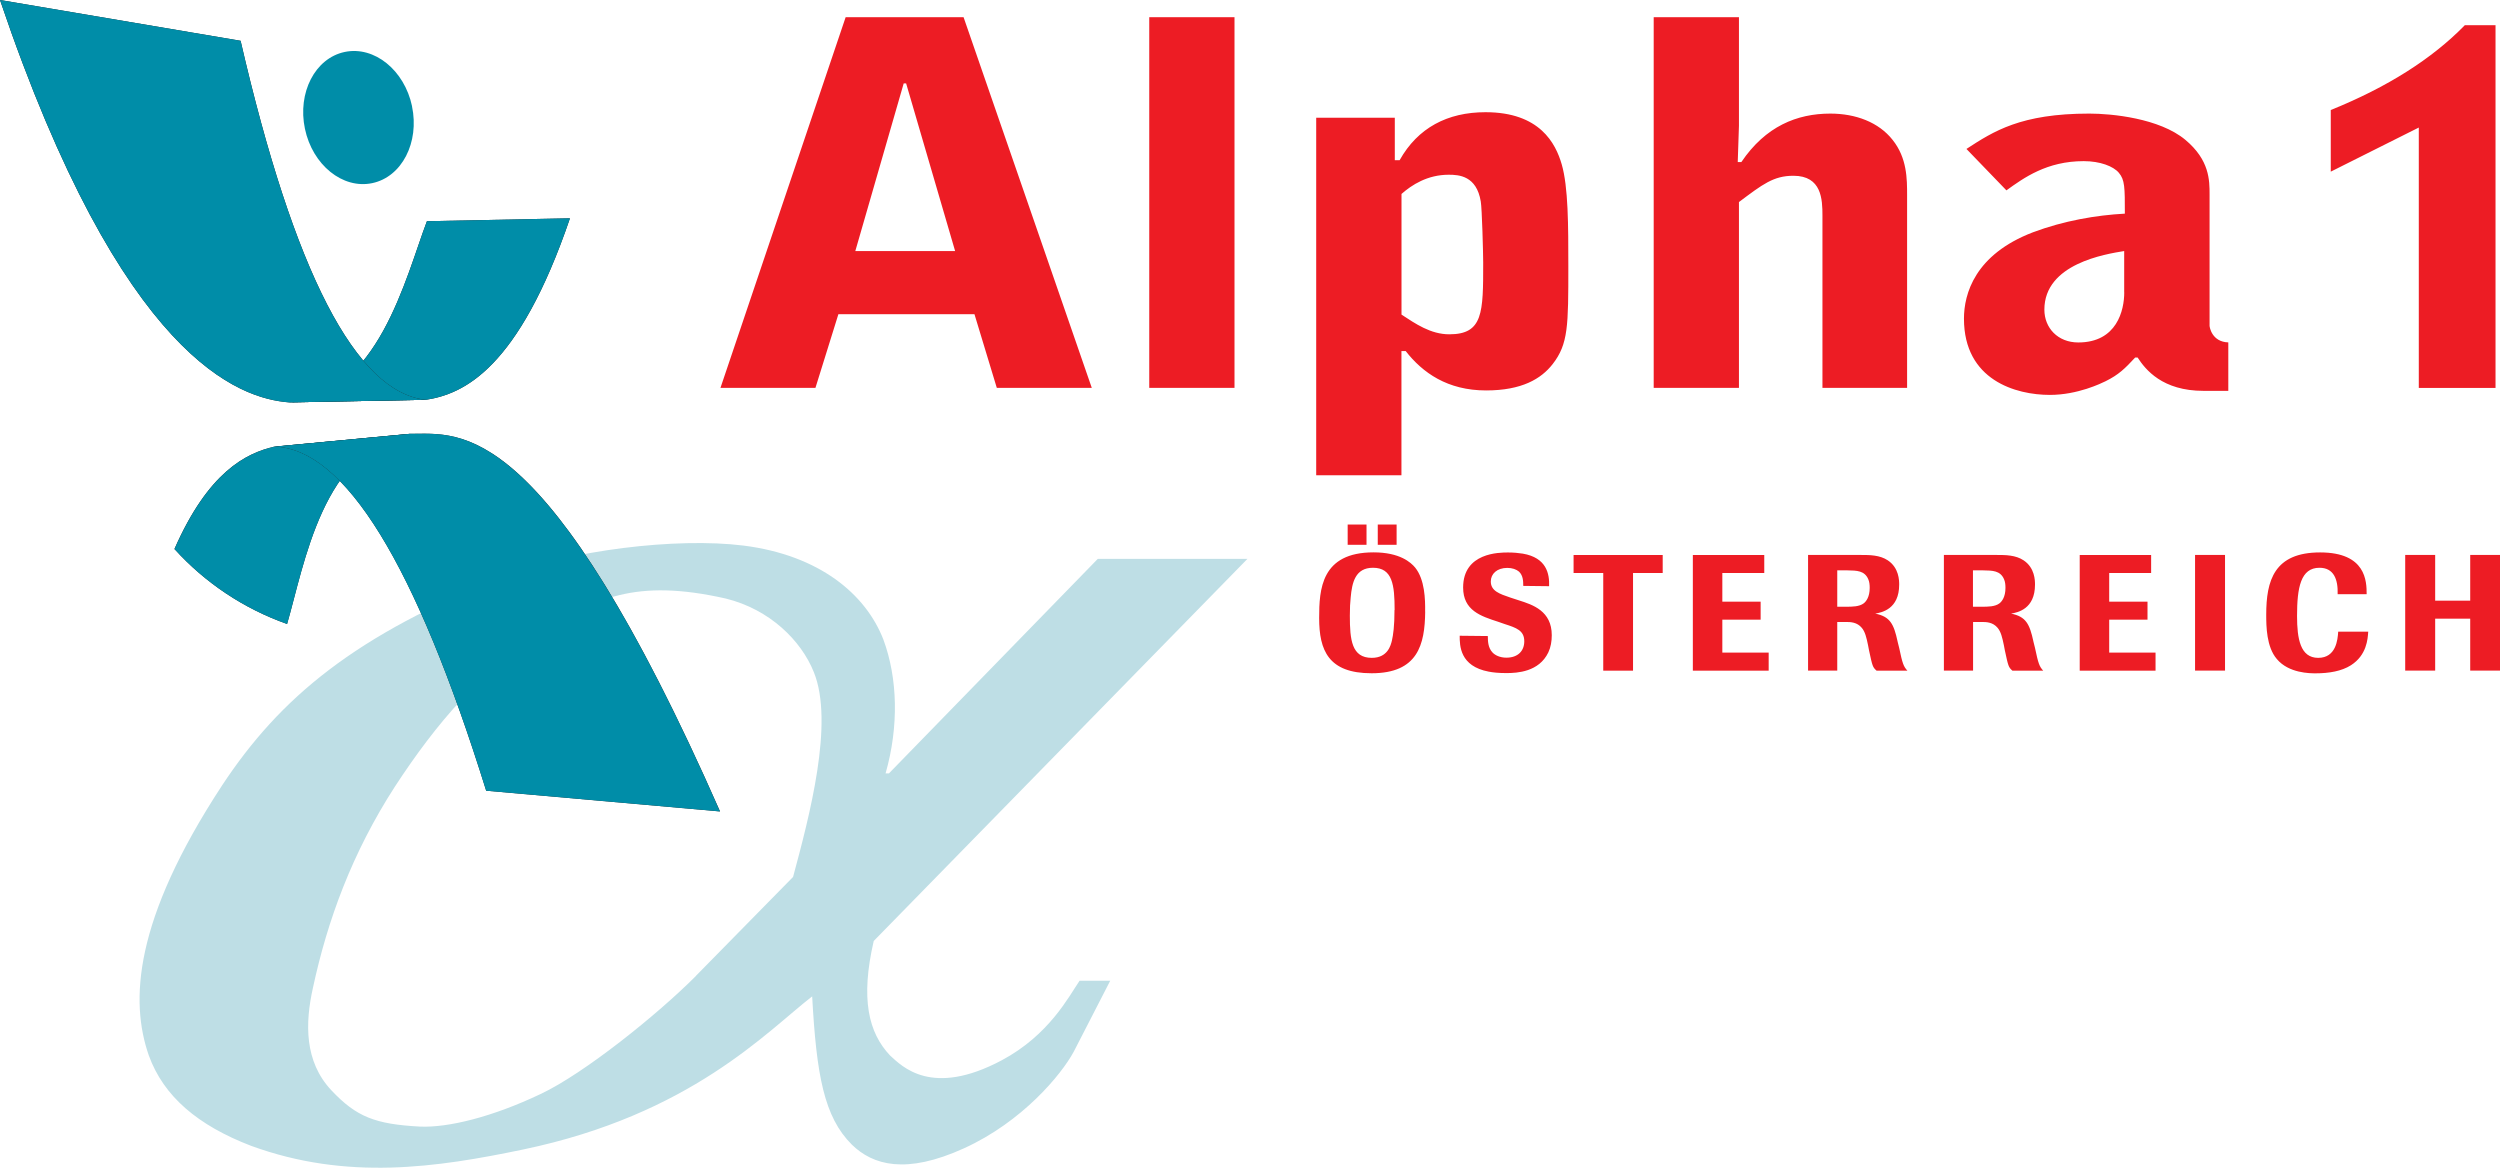 <?xml version="1.0" encoding="UTF-8"?>
<svg id="Layer_2" data-name="Layer 2" xmlns="http://www.w3.org/2000/svg" xmlns:xlink="http://www.w3.org/1999/xlink" viewBox="0 0 413.77 193.27">
  <defs>
    <style>
      .cls-1 {
        fill: #bedee5;
      }

      .cls-2 {
        fill: #231f20;
      }

      .cls-3 {
        fill: #ed1c24;
      }

      .cls-4 {
        fill: none;
      }

      .cls-5 {
        fill: #008da8;
      }

      .cls-6 {
        clip-path: url(#clippath-1);
      }

      .cls-7 {
        clip-path: url(#clippath-3);
      }

      .cls-8 {
        clip-path: url(#clippath-2);
      }

      .cls-9 {
        clip-path: url(#clippath);
      }
    </style>
    <clipPath id="clippath">
      <path class="cls-4" d="M45.41,73.92c-4.7,1.1-10.91,4.16-16.53,16.95,5.05,5.58,11.45,9.87,18.64,12.41,2.83-9.66,5.91-29.33,20.44-31.48-6.76.64-15.79,1.49-22.55,2.13"/>
    </clipPath>
    <clipPath id="clippath-1">
      <path class="cls-4" d="M69.09,71.78c-.39,0-.77.01-1.14.01-6.76.64-15.79,1.49-22.55,2.13,11.64.31,23.38,19.43,35.06,56.95l38.7,3.43c-26.44-60.02-40.48-62.52-48.95-62.52-.39,0-.76,0-1.12.01"/>
    </clipPath>
    <clipPath id="clippath-2">
      <path class="cls-4" d="M70.66,36.61c-3.56,9.38-8.08,28.92-22.8,29.99,6.8-.13,15.85-.3,22.65-.43,6.24-.98,15.3-5.08,23.82-30.04l-23.67.48Z"/>
    </clipPath>
    <clipPath id="clippath-3">
      <path class="cls-4" d="M47.86,66.6c6.8-.13,15.85-.3,22.65-.43-11.59-1.18-21.86-21.13-30.69-59.42L0,0c20.22,59.68,39.7,65.96,47.86,66.6"/>
    </clipPath>
  </defs>
  <g id="Layer_1-2" data-name="Layer 1">
    <g>
      <path class="cls-1" d="M115.19,161.52c-6.35,6.38-18.51,16.16-25.72,19.55-7.96,3.79-15.27,5.59-19.96,5.39-7.41-.4-10.51-1.6-14.65-5.99-4.52-4.79-4.36-11.17-3.07-16.96,2.4-11.17,6.48-22.34,13.57-33.32,6.9-10.57,14.28-19.15,24.29-25.54,8.8-5.59,15.44-8.98,30.46-5.59,7.32,1.8,12.5,6.98,14.58,12.17,3.41,8.38-.75,23.94-3.43,33.91l-16.07,16.36ZM181.7,92.49l-34.57,35.51h-.56c2.22-7.78,2-15.76-.36-22.14-2.94-7.58-10.65-13.97-23.13-15.56-11.17-1.4-28.79.8-39.47,4.99-24.82,9.78-37.25,20.15-46.86,34.71-14.64,22.35-15.25,35.71-12.12,44.69,2.46,6.78,8.11,11.57,16.94,14.96,15.87,5.79,30.68,3.59,45.02.6,27.74-5.79,40.35-19.55,47.83-25.34.71,12.97,1.95,19.95,6.57,24.54,3.48,3.39,8.93,4.99,18.57.6,9.64-4.39,16.09-12.17,18.14-15.96l6.05-11.77h-5.07c-1.77,2.59-5.03,8.98-12.89,13.17-11.61,6.18-16.5,1-18.48-.8-3.58-3.79-4.91-9.38-2.7-18.95l61.85-63.24h-24.76Z"/>
      <path class="cls-3" d="M413.77,91.85h-4.93v7.57h-5.8v-7.57h-4.96v19.14h4.96v-8.59h5.8v8.59h4.93v-19.14ZM386.99,104.54c-.08,1.33-.35,4.34-3.31,4.34s-3.5-3.15-3.5-6.94c0-4.69.6-7.97,3.71-7.97,2.36,0,3.09,1.9,3.01,4.37h4.8c0-2.11-.08-6.91-7.7-6.91s-8.92,4.66-8.92,10.3c0,1.93.03,5.34,1.76,7.35,1.98,2.36,5.5,2.36,6.42,2.36,2.2,0,4.28-.35,5.83-1.33,2.63-1.68,2.79-4.34,2.87-5.56h-4.99ZM368.26,91.85h-4.96v19.14h4.96v-19.14ZM356.76,108.01h-7.67v-5.45h6.34v-2.98h-6.34v-4.74h6.94v-2.98h-11.82v19.14h12.55v-2.98ZM326.56,94.4h1.68c1.54.03,2.82.03,3.44,1.46.19.43.24.92.24,1.44,0,1.52-.6,2.25-.98,2.55-.73.57-1.95.57-2.93.57h-1.47v-6.02ZM336.54,106.14c-.62-2.85-1.22-4.09-3.69-4.58,1.06-.19,3.96-.73,3.96-4.8,0-.7-.03-2.77-1.87-4.01-1.33-.9-3.06-.9-4.45-.9h-8.76v19.14h4.83v-8.05h1.41c.81,0,1.87.03,2.66.98.54.65.76,1.57,1.03,2.88l.16.84c.57,2.66.6,2.77,1.25,3.36h5.1c-.65-.71-.81-1.17-1.36-3.77l-.27-1.08ZM304.09,94.4h1.68c1.54.03,2.82.03,3.44,1.46.19.43.24.92.24,1.44,0,1.52-.6,2.25-.98,2.55-.73.57-1.95.57-2.93.57h-1.46v-6.02ZM314.06,106.14c-.62-2.85-1.22-4.09-3.69-4.58,1.06-.19,3.96-.73,3.96-4.8,0-.7-.03-2.77-1.87-4.01-1.33-.9-3.06-.9-4.45-.9h-8.76v19.14h4.83v-8.05h1.41c.81,0,1.87.03,2.66.98.54.65.76,1.57,1.03,2.88l.16.84c.57,2.66.6,2.77,1.25,3.36h5.1c-.65-.71-.81-1.17-1.36-3.77l-.27-1.08ZM292.73,108.01h-7.67v-5.45h6.34v-2.98h-6.34v-4.74h6.94v-2.98h-11.82v19.14h12.55v-2.98ZM270.28,94.84h4.91v-2.98h-14.75v2.98h4.91v16.16h4.93v-16.16ZM249.05,103.29c1.92.62,3.23,1.06,3.23,2.85,0,1.57-1.03,2.71-2.96,2.71-1.08,0-1.87-.41-2.28-.84-.79-.81-.79-1.98-.79-2.74l-4.66-.05c0,1.65.03,5.04,4.8,5.94.71.14,1.63.24,2.93.24,1.79,0,5.39-.19,6.94-3.42.41-.87.57-1.84.57-2.85,0-4.01-3.14-5.04-5.45-5.77l-1.41-.46c-1.76-.6-3.23-1.08-3.23-2.66,0-1.27,1.03-2.25,2.74-2.25.79,0,1.49.24,1.93.62.68.65.7,1.57.7,2.36l4.28.05c.08-2.06-.43-4.72-4.36-5.39-.71-.11-1.49-.19-2.44-.19-1.41,0-7.43,0-7.43,5.8,0,3.8,2.93,4.74,5.8,5.67l1.09.38ZM226.17,86.81h-3.12v3.36h3.12v-3.36ZM231.15,86.81h-3.12v3.36h3.12v-3.36ZM230.8,100.96c0,2.68-.22,4.15-.43,5.07-.19.76-.68,2.85-3.33,2.85-3.33,0-3.63-2.98-3.63-6.99,0-1.22.05-2.22.14-3.01.22-2.47.76-4.91,3.69-4.91,3.23,0,3.58,2.85,3.58,6.99M235.87,101.23c.03-2.03-.05-5.31-1.65-7.29-.7-.84-2.52-2.52-6.89-2.52-8.68,0-9,6.13-9,10.87,0,5.34,1.52,9.14,8.68,9.14,7.65,0,8.81-4.72,8.87-10.19"/>
      <path class="cls-3" d="M413.03,64.2V4.17h-5.08c-5.44,5.58-12.84,10.26-22.19,14.04v10.2l14.57-7.3v43.1h12.71ZM351.58,48.4c0,2.93-1.2,8.28-7.61,8.28-3.4,0-5.61-2.42-5.61-5.43,0-7.61,10.11-9.19,13.21-9.7v6.85ZM332.06,31.52c2.9-2.09,6.71-4.85,12.81-4.85,2.7,0,4.9.84,5.81,1.92,1,1.17,1,2.42,1,6.77-4.71.25-10.11,1.17-15.22,3.09-9.61,3.68-11.41,10.2-11.41,14.29,0,10.2,8.61,12.62,14.22,12.62,4.6,0,8.51-1.92,9.21-2.26,2.2-1.09,3.2-2.09,4.91-3.93h.4c1.3,2.01,4.1,5.52,10.91,5.52h4.1v-8.02c-2.7-.08-3.1-2.51-3.1-2.76v-21.73c0-2.34,0-5.68-4-9.03-4.3-3.59-12.21-4.35-15.92-4.35-11.31,0-15.82,2.92-20.32,5.85l6.61,6.85ZM273.7,64.2h14.11v-30.76c3.9-2.92,5.71-4.35,9.01-4.35,4.7,0,4.81,3.93,4.81,6.6v28.5h14.01v-31.84c0-2.76,0-6.19-2.4-9.2-2.3-2.92-6.11-4.35-10.31-4.35-5.51,0-10.71,2.09-14.72,8.02h-.6l.2-6.02V2.85h-14.11v61.35ZM231.96,32.1c1.7-1.5,4.3-3.18,7.81-3.18,1.7,0,4.61.17,5.31,4.43.2,1.09.4,8.61.4,10.11,0,8.27,0,11.87-5.61,11.87-3.1,0-5.61-1.76-7.91-3.26v-19.98ZM217.84,78.66h14.11v-20.56h.7c2.8,3.59,6.91,6.52,13.31,6.52,5.91,0,9.11-1.92,11.01-4.35,2.6-3.34,2.6-6.35,2.6-16.21,0-6.69,0-13.12-1.1-16.88-1-3.43-3.6-8.61-12.61-8.61-6.3,0-11.21,2.59-14.21,7.94h-.8v-7.02h-13.01v59.17ZM190.21,64.2h14.11V2.85h-14.11v61.35ZM139.96,2.85l-20.72,61.35h15.72l3.8-12.2h22.52l3.7,12.2h15.72L159.48,2.85h-19.52ZM158.08,41.55h-16.52l8.01-27.75h.4l8.11,27.75Z"/>
      <path class="cls-2" d="M28.87,90.86c5.05,5.58,11.45,9.87,18.64,12.41,2.83-9.66,5.91-29.32,20.44-31.48-6.76.64-15.79,1.49-22.55,2.13-4.7,1.1-10.91,4.16-16.53,16.95"/>
    </g>
    <g class="cls-9">
      <rect class="cls-5" x="28.87" y="71.79" width="39.08" height="31.48"/>
    </g>
    <path class="cls-2" d="M67.96,71.79c-6.77.64-15.79,1.49-22.55,2.13,11.64.31,23.38,19.43,35.06,56.95l38.7,3.43c-28.94-65.7-43.02-62.48-51.21-62.5"/>
    <g class="cls-6">
      <rect class="cls-5" x="45.41" y="68.6" width="73.76" height="65.7"/>
    </g>
    <path class="cls-2" d="M47.86,66.6c6.79-.13,15.85-.3,22.65-.43,6.24-.98,15.3-5.08,23.82-30.04l-23.67.48c-3.56,9.38-8.08,28.92-22.8,29.99"/>
    <g class="cls-8">
      <rect class="cls-5" x="47.86" y="36.13" width="46.47" height="30.47"/>
    </g>
    <path class="cls-2" d="M47.86,66.6c6.79-.13,15.85-.3,22.65-.43-11.59-1.18-21.85-21.13-30.69-59.42L0,0c20.22,59.68,39.7,65.96,47.86,66.6"/>
    <g class="cls-7">
      <rect class="cls-5" x="0" y="0" width="70.51" height="66.6"/>
    </g>
    <path class="cls-5" d="M68.19,17.59c1.26,5.99-1.68,11.69-6.58,12.72-4.89,1.03-9.88-3-11.14-8.99-1.26-5.99,1.68-11.69,6.58-12.72,4.9-1.03,9.88,3,11.15,8.99"/>
  </g>
</svg>